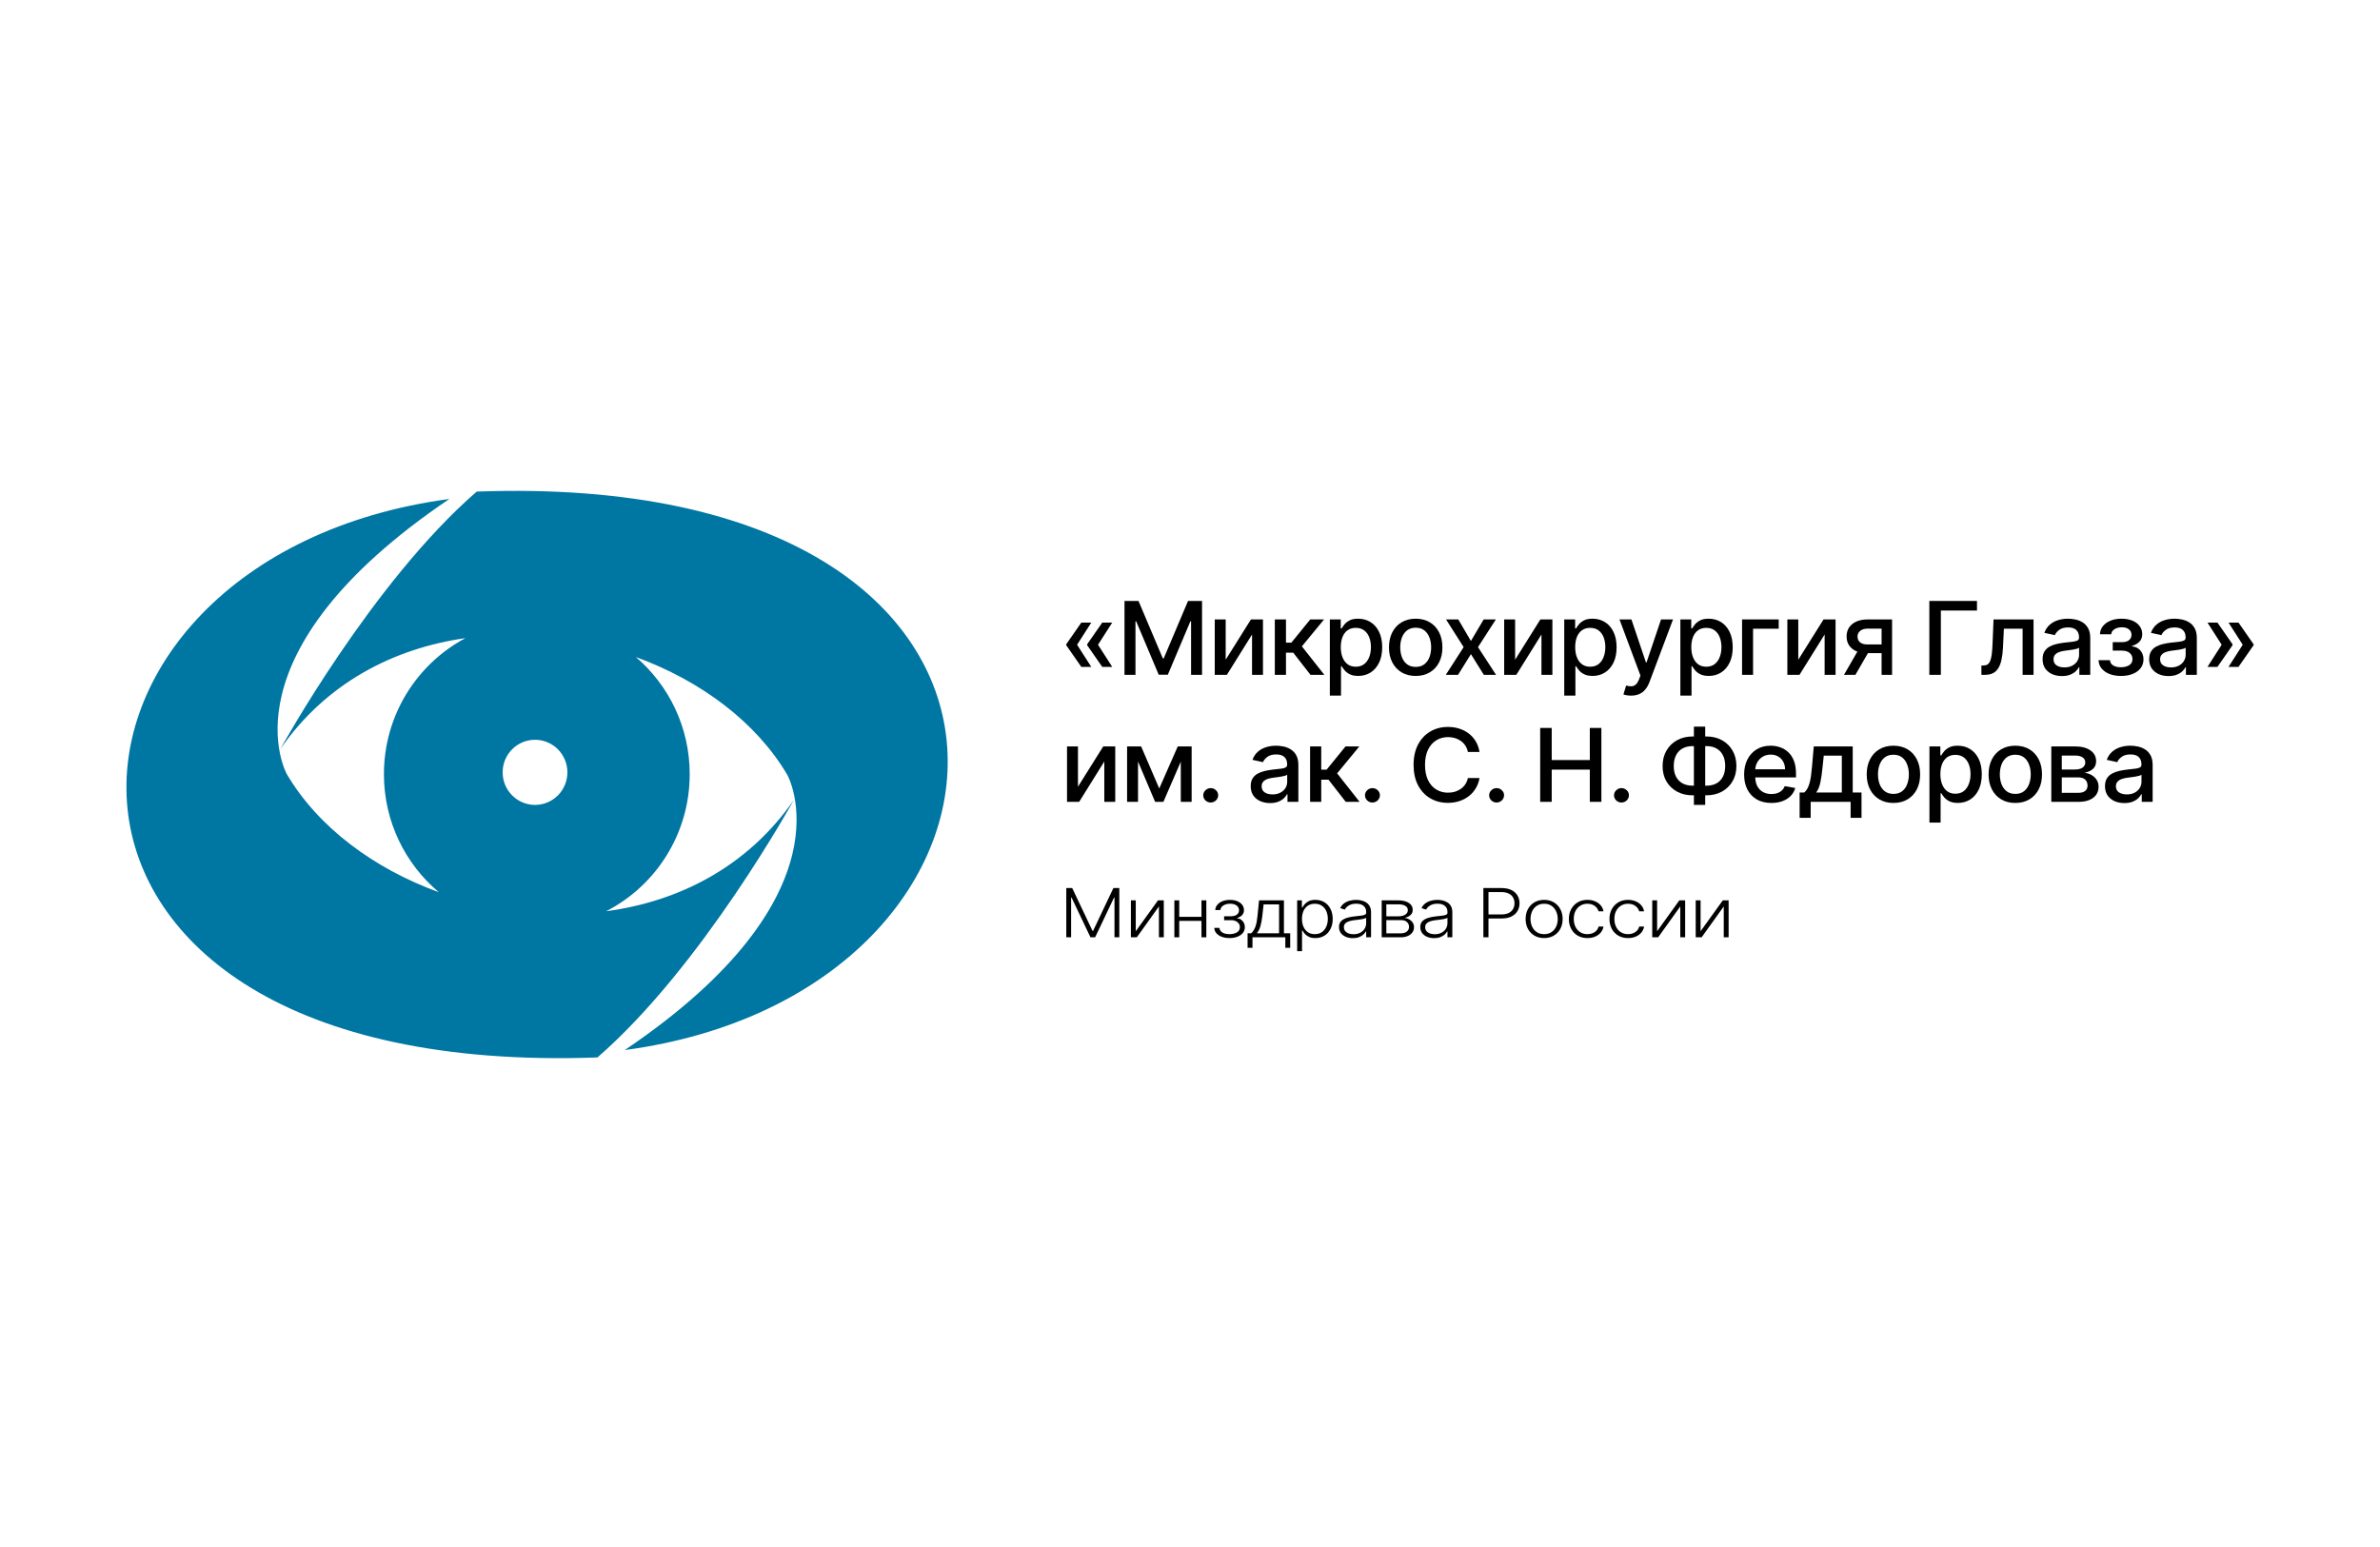 <?xml version="1.0" encoding="UTF-8"?> <svg xmlns="http://www.w3.org/2000/svg" width="320" height="208" viewBox="0 0 320 208" fill="none"><path fill-rule="evenodd" clip-rule="evenodd" d="M64.097 66.096C147.62 63.049 142.426 133.349 84.004 141.184C114.897 120.323 105.887 104.235 105.858 104.184C101.651 97.049 94.172 91.509 85.496 88.34C89.923 92.133 92.733 97.78 92.733 104.088C92.733 112.132 88.165 119.102 81.497 122.52C91.285 121.214 100.514 116.539 106.724 107.57C106.724 107.57 94.39 129.988 80.326 142.176C-3.196 145.223 1.997 74.923 60.419 67.088C29.522 87.951 38.539 104.041 38.565 104.088C42.785 111.243 50.295 116.794 59.002 119.959C54.491 116.166 51.621 110.464 51.621 104.088C51.621 96.155 56.063 89.266 62.581 85.799C52.921 87.168 43.836 91.839 37.699 100.702C37.699 100.702 50.033 78.284 64.097 66.096ZM71.935 99.466C69.531 99.466 67.582 101.426 67.582 103.845C67.582 106.263 69.531 108.223 71.935 108.223C74.339 108.223 76.288 106.263 76.288 103.845C76.288 101.426 74.339 99.466 71.935 99.466Z" fill="#0076A3"></path><path d="M296.804 89.667L298.73 86.659H300.17V86.756L298.143 89.667H296.804ZM296.804 83.71H298.143L300.17 86.62V86.717H298.73L296.804 83.71ZM299.633 89.667L301.56 86.659H303V86.756L300.973 89.667H299.633ZM299.633 83.71H300.973L303 86.62V86.717H301.56L299.633 83.71Z" fill="black"></path><path d="M291.567 90.899C291.079 90.899 290.637 90.812 290.243 90.637C289.848 90.459 289.535 90.202 289.304 89.866C289.077 89.529 288.963 89.117 288.963 88.629C288.963 88.208 289.047 87.862 289.214 87.591C289.381 87.319 289.607 87.104 289.891 86.945C290.176 86.787 290.493 86.667 290.845 86.586C291.196 86.505 291.554 86.444 291.918 86.402C292.38 86.35 292.755 86.308 293.042 86.276C293.33 86.24 293.539 86.184 293.669 86.106C293.8 86.028 293.865 85.902 293.865 85.728V85.694C293.865 85.27 293.741 84.942 293.494 84.709C293.25 84.476 292.885 84.36 292.4 84.36C291.895 84.36 291.497 84.468 291.206 84.685C290.918 84.898 290.719 85.136 290.609 85.398L289.199 85.087C289.366 84.635 289.61 84.269 289.931 83.991C290.256 83.71 290.629 83.506 291.05 83.38C291.472 83.25 291.915 83.186 292.38 83.186C292.688 83.186 293.014 83.221 293.358 83.293C293.706 83.36 294.031 83.487 294.332 83.671C294.636 83.855 294.885 84.119 295.079 84.462C295.273 84.801 295.37 85.243 295.37 85.786V90.734H293.905V89.715H293.845C293.748 89.903 293.602 90.087 293.408 90.268C293.214 90.449 292.965 90.6 292.661 90.719C292.356 90.839 291.992 90.899 291.567 90.899ZM291.893 89.735C292.308 89.735 292.663 89.656 292.957 89.497C293.255 89.338 293.48 89.132 293.634 88.876C293.791 88.617 293.87 88.341 293.87 88.046V87.086C293.817 87.138 293.713 87.186 293.559 87.232C293.408 87.274 293.236 87.311 293.042 87.343C292.848 87.372 292.659 87.4 292.475 87.426C292.291 87.448 292.137 87.468 292.014 87.484C291.723 87.519 291.457 87.579 291.216 87.663C290.978 87.747 290.788 87.869 290.644 88.027C290.503 88.182 290.433 88.389 290.433 88.648C290.433 89.007 290.57 89.279 290.845 89.463C291.119 89.644 291.468 89.735 291.893 89.735Z" fill="black"></path><path d="M282.158 88.764H283.693C283.713 89.069 283.855 89.303 284.12 89.468C284.387 89.633 284.733 89.715 285.158 89.715C285.59 89.715 285.958 89.626 286.262 89.448C286.566 89.267 286.719 88.988 286.719 88.609C286.719 88.383 286.66 88.186 286.543 88.017C286.429 87.846 286.267 87.713 286.056 87.62C285.849 87.526 285.603 87.479 285.319 87.479H284.065V86.339H285.319C285.744 86.339 286.061 86.245 286.272 86.058C286.483 85.87 286.588 85.636 286.588 85.354C286.588 85.05 286.474 84.806 286.247 84.622C286.023 84.434 285.71 84.34 285.309 84.34C284.901 84.34 284.561 84.429 284.29 84.607C284.019 84.782 283.877 85.008 283.864 85.286H282.349C282.359 84.869 282.489 84.504 282.74 84.19C282.994 83.873 283.335 83.627 283.763 83.453C284.195 83.275 284.685 83.186 285.234 83.186C285.806 83.186 286.301 83.275 286.719 83.453C287.137 83.63 287.46 83.876 287.687 84.19C287.918 84.504 288.033 84.864 288.033 85.272C288.033 85.682 287.906 86.019 287.652 86.281C287.401 86.54 287.073 86.725 286.668 86.839V86.916C286.966 86.936 287.23 87.023 287.461 87.178C287.692 87.333 287.873 87.539 288.003 87.794C288.134 88.05 288.199 88.339 288.199 88.663C288.199 89.119 288.068 89.513 287.807 89.846C287.55 90.179 287.192 90.436 286.734 90.618C286.279 90.796 285.759 90.884 285.173 90.884C284.605 90.884 284.095 90.799 283.643 90.627C283.195 90.453 282.839 90.207 282.574 89.89C282.313 89.573 282.175 89.198 282.158 88.764Z" fill="black"></path><path d="M277.238 90.899C276.749 90.899 276.308 90.812 275.913 90.637C275.518 90.459 275.206 90.202 274.975 89.866C274.747 89.529 274.634 89.117 274.634 88.629C274.634 88.208 274.717 87.862 274.884 87.591C275.052 87.319 275.277 87.104 275.562 86.945C275.846 86.787 276.164 86.667 276.515 86.586C276.866 86.505 277.224 86.444 277.589 86.402C278.05 86.35 278.425 86.308 278.713 86.276C279 86.24 279.209 86.184 279.34 86.106C279.47 86.028 279.535 85.902 279.535 85.728V85.694C279.535 85.27 279.412 84.942 279.164 84.709C278.92 84.476 278.555 84.36 278.07 84.36C277.565 84.36 277.167 84.468 276.876 84.685C276.589 84.898 276.39 85.136 276.279 85.398L274.869 85.087C275.037 84.635 275.281 84.269 275.602 83.991C275.926 83.71 276.299 83.506 276.721 83.38C277.142 83.25 277.585 83.186 278.05 83.186C278.358 83.186 278.684 83.221 279.029 83.293C279.377 83.36 279.701 83.487 280.002 83.671C280.306 83.855 280.556 84.119 280.75 84.462C280.944 84.801 281.041 85.243 281.041 85.786V90.734H279.576V89.715H279.515C279.418 89.903 279.273 90.087 279.079 90.268C278.885 90.449 278.636 90.6 278.331 90.719C278.027 90.839 277.662 90.899 277.238 90.899ZM277.564 89.735C277.978 89.735 278.333 89.656 278.627 89.497C278.925 89.338 279.151 89.132 279.305 88.876C279.462 88.617 279.54 88.341 279.54 88.046V87.086C279.487 87.138 279.383 87.186 279.229 87.232C279.079 87.274 278.907 87.311 278.713 87.343C278.519 87.372 278.33 87.4 278.146 87.426C277.962 87.448 277.808 87.468 277.684 87.484C277.393 87.519 277.127 87.579 276.886 87.663C276.649 87.747 276.458 87.869 276.314 88.027C276.174 88.182 276.104 88.389 276.104 88.648C276.104 89.007 276.241 89.279 276.515 89.463C276.789 89.644 277.139 89.735 277.564 89.735Z" fill="black"></path><path d="M266.409 90.734L266.404 89.478H266.68C266.894 89.478 267.073 89.434 267.217 89.347C267.364 89.256 267.484 89.104 267.578 88.891C267.672 88.677 267.743 88.383 267.794 88.008C267.844 87.629 267.881 87.154 267.904 86.582L268.039 83.283H273.418V90.734H271.948V84.534H269.429L269.309 87.067C269.279 87.681 269.213 88.218 269.113 88.677C269.016 89.136 268.874 89.52 268.687 89.827C268.499 90.131 268.259 90.359 267.964 90.511C267.67 90.66 267.312 90.734 266.89 90.734H266.409Z" fill="black"></path><path d="M265.813 80.799V82.089H260.956V90.734H259.406V80.799H265.813Z" fill="black"></path><path d="M252.987 90.734V84.52H251.141C250.703 84.52 250.361 84.618 250.117 84.816C249.873 85.013 249.751 85.272 249.751 85.592C249.751 85.909 249.863 86.164 250.087 86.358C250.315 86.549 250.632 86.645 251.04 86.645H253.424V87.819H251.04C250.472 87.819 249.98 87.728 249.565 87.547C249.154 87.362 248.836 87.102 248.612 86.766C248.391 86.43 248.281 86.032 248.281 85.573C248.281 85.103 248.395 84.699 248.622 84.36C248.853 84.017 249.182 83.752 249.61 83.564C250.042 83.377 250.552 83.283 251.141 83.283H254.397V90.734H252.987ZM247.93 90.734L250.102 86.97H251.637L249.465 90.734H247.93Z" fill="black"></path><path d="M241.786 88.701L245.183 83.283H246.798V90.734H245.328V85.311L241.947 90.734H240.316V83.283H241.786V88.701Z" fill="black"></path><path d="M239.154 83.283V84.534H235.707V90.734H234.227V83.283H239.154Z" fill="black"></path><path d="M225.931 93.528V83.283H227.396V84.491H227.522C227.609 84.335 227.734 84.156 227.898 83.952C228.062 83.749 228.29 83.571 228.581 83.419C228.872 83.263 229.256 83.186 229.734 83.186C230.357 83.186 230.912 83.338 231.4 83.642C231.889 83.946 232.272 84.384 232.549 84.956C232.83 85.529 232.971 86.218 232.971 87.023C232.971 87.828 232.832 88.519 232.554 89.094C232.277 89.667 231.895 90.108 231.41 90.419C230.925 90.726 230.372 90.88 229.75 90.88C229.281 90.88 228.898 90.804 228.601 90.652C228.306 90.5 228.075 90.322 227.908 90.118C227.741 89.914 227.612 89.733 227.522 89.575H227.432V93.528H225.931ZM227.401 87.008C227.401 87.532 227.48 87.992 227.637 88.386C227.794 88.781 228.022 89.09 228.32 89.313C228.617 89.533 228.982 89.642 229.413 89.642C229.862 89.642 230.236 89.528 230.537 89.298C230.838 89.065 231.066 88.75 231.22 88.352C231.377 87.954 231.455 87.507 231.455 87.008C231.455 86.517 231.378 86.075 231.225 85.684C231.074 85.293 230.847 84.984 230.542 84.757C230.241 84.531 229.865 84.418 229.413 84.418C228.979 84.418 228.611 84.526 228.31 84.743C228.012 84.96 227.786 85.262 227.632 85.65C227.478 86.038 227.401 86.491 227.401 87.008Z" fill="black"></path><path d="M219.301 93.528C219.077 93.528 218.873 93.51 218.689 93.475C218.505 93.442 218.368 93.407 218.277 93.368L218.638 92.18C218.913 92.251 219.157 92.281 219.371 92.272C219.585 92.262 219.774 92.184 219.938 92.039C220.105 91.893 220.252 91.656 220.379 91.326L220.565 90.831L217.745 83.283H219.351L221.303 89.065H221.383L223.335 83.283H224.945L221.769 91.728C221.622 92.117 221.435 92.445 221.207 92.713C220.98 92.985 220.709 93.189 220.394 93.325C220.08 93.46 219.715 93.528 219.301 93.528Z" fill="black"></path><path d="M210.319 93.528V83.283H211.784V84.491H211.909C211.996 84.335 212.121 84.156 212.285 83.952C212.449 83.749 212.677 83.571 212.968 83.419C213.259 83.263 213.643 83.186 214.122 83.186C214.744 83.186 215.299 83.338 215.787 83.642C216.276 83.946 216.659 84.384 216.936 84.956C217.217 85.529 217.358 86.218 217.358 87.023C217.358 87.828 217.219 88.519 216.941 89.094C216.664 89.667 216.282 90.108 215.797 90.419C215.312 90.726 214.759 90.88 214.137 90.88C213.668 90.88 213.285 90.804 212.988 90.652C212.693 90.5 212.463 90.322 212.295 90.118C212.128 89.914 211.999 89.733 211.909 89.575H211.819V93.528H210.319ZM211.789 87.008C211.789 87.532 211.867 87.992 212.024 88.386C212.182 88.781 212.409 89.09 212.707 89.313C213.005 89.533 213.369 89.642 213.801 89.642C214.249 89.642 214.623 89.528 214.924 89.298C215.226 89.065 215.453 88.75 215.607 88.352C215.764 87.954 215.843 87.507 215.843 87.008C215.843 86.517 215.766 86.075 215.612 85.684C215.461 85.293 215.234 84.984 214.929 84.757C214.628 84.531 214.252 84.418 213.801 84.418C213.366 84.418 212.998 84.526 212.697 84.743C212.399 84.96 212.173 85.262 212.019 85.65C211.866 86.038 211.789 86.491 211.789 87.008Z" fill="black"></path><path d="M203.713 88.701L207.11 83.283H208.725V90.734H207.255V85.311L203.874 90.734H202.243V83.283H203.713V88.701Z" fill="black"></path><path d="M196.069 83.283L197.77 86.184L199.486 83.283H201.127L198.723 87.008L201.147 90.734H199.506L197.77 87.95L196.039 90.734H194.393L196.792 87.008L194.423 83.283H196.069Z" fill="black"></path><path d="M190.346 90.884C189.623 90.884 188.993 90.724 188.454 90.404C187.916 90.084 187.497 89.636 187.2 89.06C186.902 88.485 186.753 87.812 186.753 87.042C186.753 86.269 186.902 85.594 187.2 85.015C187.497 84.436 187.916 83.986 188.454 83.666C188.993 83.346 189.623 83.186 190.346 83.186C191.068 83.186 191.699 83.346 192.237 83.666C192.776 83.986 193.194 84.436 193.491 85.015C193.789 85.594 193.938 86.269 193.938 87.042C193.938 87.812 193.789 88.485 193.491 89.06C193.194 89.636 192.776 90.084 192.237 90.404C191.699 90.724 191.068 90.884 190.346 90.884ZM190.351 89.667C190.819 89.667 191.207 89.547 191.515 89.308C191.822 89.069 192.05 88.75 192.197 88.352C192.347 87.954 192.423 87.516 192.423 87.037C192.423 86.562 192.347 86.126 192.197 85.728C192.05 85.327 191.822 85.005 191.515 84.762C191.207 84.52 190.819 84.398 190.351 84.398C189.879 84.398 189.488 84.52 189.177 84.762C188.869 85.005 188.64 85.327 188.489 85.728C188.342 86.126 188.268 86.562 188.268 87.037C188.268 87.516 188.342 87.954 188.489 88.352C188.64 88.75 188.869 89.069 189.177 89.308C189.488 89.547 189.879 89.667 190.351 89.667Z" fill="black"></path><path d="M178.803 93.528V83.283H180.268V84.491H180.394C180.481 84.335 180.606 84.156 180.77 83.952C180.934 83.749 181.161 83.571 181.452 83.419C181.743 83.263 182.128 83.186 182.606 83.186C183.228 83.186 183.784 83.338 184.272 83.642C184.76 83.946 185.143 84.384 185.421 84.956C185.702 85.529 185.842 86.218 185.842 87.023C185.842 87.828 185.704 88.519 185.426 89.094C185.148 89.667 184.767 90.108 184.282 90.419C183.797 90.726 183.244 90.88 182.621 90.88C182.153 90.88 181.77 90.804 181.472 90.652C181.178 90.5 180.947 90.322 180.78 90.118C180.613 89.914 180.484 89.733 180.394 89.575H180.303V93.528H178.803ZM180.273 87.008C180.273 87.532 180.352 87.992 180.509 88.386C180.666 88.781 180.894 89.09 181.191 89.313C181.489 89.533 181.854 89.642 182.285 89.642C182.733 89.642 183.108 89.528 183.409 89.298C183.71 89.065 183.938 88.75 184.091 88.352C184.249 87.954 184.327 87.507 184.327 87.008C184.327 86.517 184.25 86.075 184.096 85.684C183.946 85.293 183.718 84.984 183.414 84.757C183.113 84.531 182.737 84.418 182.285 84.418C181.85 84.418 181.482 84.526 181.181 84.743C180.884 84.96 180.658 85.262 180.504 85.65C180.35 86.038 180.273 86.491 180.273 87.008Z" fill="black"></path><path d="M171.404 90.734V83.283H172.904V86.407H173.627L176.17 83.283H178.027L175.042 86.906L178.062 90.734H176.201L173.878 87.755H172.904V90.734H171.404Z" fill="black"></path><path d="M164.798 88.701L168.195 83.283H169.811V90.734H168.341V85.311L164.959 90.734H163.328V83.283H164.798V88.701Z" fill="black"></path><path d="M151.193 80.799H153.075L156.346 88.522H156.466L159.738 80.799H161.619V90.734H160.144V83.545H160.049L157.018 90.719H155.794L152.764 83.54H152.668V90.734H151.193V80.799Z" fill="black"></path><path d="M146.727 89.667H145.388L143.361 86.756V86.659H144.801L146.727 89.667ZM146.727 83.71L144.801 86.717H143.361V86.62L145.388 83.71H146.727ZM149.542 89.667H148.203L146.176 86.756V86.659H147.615L149.542 89.667ZM149.542 83.71L147.615 86.717H146.176V86.62L148.203 83.71H149.542Z" fill="black"></path><path d="M285.628 107.975C285.14 107.975 284.698 107.887 284.304 107.713C283.909 107.535 283.596 107.278 283.365 106.941C283.138 106.605 283.024 106.193 283.024 105.704C283.024 105.284 283.108 104.938 283.275 104.666C283.442 104.395 283.668 104.18 283.952 104.021C284.237 103.863 284.554 103.743 284.906 103.662C285.257 103.581 285.615 103.52 285.979 103.478C286.441 103.426 286.816 103.384 287.103 103.352C287.391 103.316 287.6 103.26 287.73 103.182C287.861 103.104 287.926 102.978 287.926 102.804V102.77C287.926 102.346 287.802 102.018 287.555 101.785C287.311 101.552 286.946 101.436 286.461 101.436C285.956 101.436 285.558 101.544 285.267 101.761C284.979 101.974 284.78 102.212 284.67 102.474L283.26 102.163C283.427 101.71 283.671 101.345 283.993 101.067C284.317 100.785 284.69 100.582 285.111 100.456C285.533 100.326 285.976 100.262 286.441 100.262C286.749 100.262 287.075 100.297 287.419 100.368C287.767 100.436 288.092 100.562 288.393 100.747C288.697 100.931 288.946 101.195 289.14 101.537C289.334 101.877 289.431 102.318 289.431 102.862V107.81H287.966V106.791H287.906C287.809 106.979 287.663 107.163 287.469 107.344C287.275 107.525 287.026 107.676 286.722 107.795C286.418 107.915 286.053 107.975 285.628 107.975ZM285.954 106.811C286.369 106.811 286.724 106.731 287.018 106.573C287.316 106.414 287.541 106.207 287.695 105.952C287.852 105.693 287.931 105.417 287.931 105.122V104.162C287.878 104.214 287.774 104.262 287.62 104.307C287.469 104.349 287.297 104.387 287.103 104.419C286.909 104.448 286.72 104.476 286.536 104.501C286.352 104.524 286.198 104.543 286.075 104.56C285.784 104.595 285.518 104.655 285.277 104.739C285.039 104.823 284.849 104.944 284.705 105.103C284.564 105.258 284.494 105.465 284.494 105.724C284.494 106.083 284.631 106.355 284.906 106.539C285.18 106.72 285.529 106.811 285.954 106.811Z" fill="black"></path><path d="M275.806 107.81V100.359H279.002C279.872 100.359 280.561 100.538 281.07 100.897C281.578 101.253 281.832 101.736 281.832 102.348C281.832 102.784 281.688 103.13 281.401 103.386C281.113 103.641 280.732 103.813 280.257 103.9C280.601 103.939 280.917 104.039 281.205 104.201C281.493 104.359 281.723 104.573 281.897 104.841C282.075 105.109 282.163 105.43 282.163 105.801C282.163 106.196 282.058 106.545 281.847 106.849C281.636 107.15 281.33 107.386 280.929 107.558C280.531 107.726 280.051 107.81 279.489 107.81H275.806ZM277.216 106.597H279.489C279.86 106.597 280.151 106.511 280.362 106.34C280.573 106.169 280.678 105.936 280.678 105.641C280.678 105.295 280.573 105.024 280.362 104.826C280.151 104.626 279.86 104.526 279.489 104.526H277.216V106.597ZM277.216 103.463H279.017C279.298 103.463 279.539 103.424 279.74 103.347C279.944 103.269 280.1 103.159 280.207 103.017C280.317 102.871 280.372 102.7 280.372 102.503C280.372 102.215 280.25 101.99 280.006 101.828C279.762 101.667 279.427 101.586 279.002 101.586H277.216V103.463Z" fill="black"></path><path d="M270.963 107.96C270.241 107.96 269.61 107.8 269.072 107.48C268.533 107.16 268.115 106.712 267.818 106.136C267.52 105.561 267.371 104.888 267.371 104.118C267.371 103.345 267.52 102.669 267.818 102.09C268.115 101.512 268.533 101.062 269.072 100.742C269.61 100.422 270.241 100.262 270.963 100.262C271.686 100.262 272.316 100.422 272.855 100.742C273.394 101.062 273.812 101.512 274.109 102.09C274.407 102.669 274.556 103.345 274.556 104.118C274.556 104.888 274.407 105.561 274.109 106.136C273.812 106.712 273.394 107.16 272.855 107.48C272.316 107.8 271.686 107.96 270.963 107.96ZM270.968 106.743C271.437 106.743 271.825 106.623 272.132 106.384C272.44 106.144 272.668 105.826 272.815 105.428C272.965 105.03 273.041 104.592 273.041 104.113C273.041 103.638 272.965 103.201 272.815 102.804C272.668 102.402 272.44 102.081 272.132 101.838C271.825 101.596 271.437 101.474 270.968 101.474C270.497 101.474 270.106 101.596 269.794 101.838C269.487 102.081 269.258 102.402 269.107 102.804C268.96 103.201 268.886 103.638 268.886 104.113C268.886 104.592 268.96 105.03 269.107 105.428C269.258 105.826 269.487 106.144 269.794 106.384C270.106 106.623 270.497 106.743 270.968 106.743Z" fill="black"></path><path d="M259.421 110.604V100.359H260.886V101.566H261.011C261.098 101.411 261.224 101.232 261.388 101.028C261.552 100.824 261.779 100.646 262.07 100.494C262.361 100.339 262.746 100.262 263.224 100.262C263.846 100.262 264.401 100.414 264.89 100.718C265.378 101.022 265.761 101.46 266.039 102.032C266.32 102.605 266.46 103.293 266.46 104.099C266.46 104.904 266.321 105.595 266.044 106.17C265.766 106.743 265.385 107.184 264.9 107.495C264.415 107.802 263.861 107.955 263.239 107.955C262.771 107.955 262.388 107.879 262.09 107.727C261.796 107.575 261.565 107.397 261.398 107.194C261.23 106.99 261.102 106.809 261.011 106.65H260.921V110.604H259.421ZM260.891 104.084C260.891 104.608 260.97 105.067 261.127 105.462C261.284 105.856 261.511 106.165 261.809 106.388C262.107 106.608 262.471 106.718 262.903 106.718C263.351 106.718 263.726 106.604 264.027 106.374C264.328 106.141 264.555 105.826 264.709 105.428C264.866 105.03 264.945 104.582 264.945 104.084C264.945 103.593 264.868 103.151 264.714 102.76C264.564 102.369 264.336 102.06 264.032 101.833C263.731 101.607 263.354 101.494 262.903 101.494C262.468 101.494 262.1 101.602 261.799 101.819C261.501 102.035 261.276 102.338 261.122 102.726C260.968 103.114 260.891 103.567 260.891 104.084Z" fill="black"></path><path d="M254.578 107.96C253.855 107.96 253.225 107.8 252.686 107.48C252.148 107.16 251.73 106.712 251.432 106.136C251.134 105.561 250.986 104.888 250.986 104.118C250.986 103.345 251.134 102.669 251.432 102.09C251.73 101.512 252.148 101.062 252.686 100.742C253.225 100.422 253.855 100.262 254.578 100.262C255.3 100.262 255.931 100.422 256.469 100.742C257.008 101.062 257.426 101.512 257.724 102.09C258.022 102.669 258.17 103.345 258.17 104.118C258.17 104.888 258.022 105.561 257.724 106.136C257.426 106.712 257.008 107.16 256.469 107.48C255.931 107.8 255.3 107.96 254.578 107.96ZM254.583 106.743C255.051 106.743 255.439 106.623 255.747 106.384C256.055 106.144 256.282 105.826 256.429 105.428C256.58 105.03 256.655 104.592 256.655 104.113C256.655 103.638 256.58 103.201 256.429 102.804C256.282 102.402 256.055 102.081 255.747 101.838C255.439 101.596 255.051 101.474 254.583 101.474C254.111 101.474 253.72 101.596 253.409 101.838C253.101 102.081 252.872 102.402 252.722 102.804C252.574 103.201 252.501 103.638 252.501 104.113C252.501 104.592 252.574 105.03 252.722 105.428C252.872 105.826 253.101 106.144 253.409 106.384C253.72 106.623 254.111 106.743 254.583 106.743Z" fill="black"></path><path d="M241.966 109.959V106.553H242.593C242.754 106.411 242.889 106.241 242.999 106.044C243.113 105.847 243.208 105.612 243.285 105.341C243.366 105.069 243.433 104.752 243.486 104.39C243.54 104.024 243.586 103.607 243.627 103.138L243.867 100.359H249.105V106.553H250.289V109.959H248.824V107.81H243.451V109.959H241.966ZM244.199 106.553H247.64V101.6H245.212L245.051 103.138C244.975 103.921 244.878 104.6 244.76 105.176C244.643 105.748 244.456 106.207 244.199 106.553Z" fill="black"></path><path d="M238.171 107.96C237.412 107.96 236.758 107.803 236.21 107.49C235.664 107.173 235.243 106.728 234.945 106.156C234.651 105.58 234.504 104.906 234.504 104.133C234.504 103.369 234.651 102.697 234.945 102.115C235.243 101.533 235.658 101.078 236.189 100.752C236.725 100.425 237.35 100.262 238.066 100.262C238.501 100.262 238.922 100.331 239.33 100.47C239.738 100.609 240.105 100.828 240.429 101.125C240.754 101.423 241.009 101.809 241.197 102.284C241.384 102.757 241.478 103.331 241.478 104.007V104.521H235.352V103.434H240.008C240.008 103.053 239.927 102.715 239.767 102.42C239.606 102.123 239.38 101.888 239.089 101.717C238.802 101.545 238.464 101.46 238.076 101.46C237.655 101.46 237.287 101.56 236.972 101.761C236.661 101.958 236.42 102.217 236.25 102.537C236.082 102.854 235.999 103.198 235.999 103.57V104.419C235.999 104.917 236.089 105.341 236.27 105.69C236.454 106.039 236.71 106.306 237.037 106.49C237.365 106.671 237.748 106.762 238.186 106.762C238.471 106.762 238.73 106.723 238.964 106.646C239.198 106.565 239.401 106.445 239.571 106.287C239.742 106.128 239.872 105.932 239.962 105.7L241.382 105.947C241.269 106.351 241.065 106.705 240.77 107.009C240.479 107.31 240.113 107.545 239.671 107.713C239.233 107.878 238.733 107.96 238.171 107.96Z" fill="black"></path><path d="M227.581 99.02H229.432C230.215 99.02 230.909 99.186 231.514 99.519C232.123 99.849 232.6 100.313 232.944 100.912C233.292 101.507 233.466 102.199 233.466 102.988C233.466 103.77 233.292 104.458 232.944 105.05C232.6 105.641 232.123 106.104 231.514 106.437C230.909 106.767 230.215 106.932 229.432 106.932H227.581C226.798 106.932 226.102 106.768 225.494 106.442C224.885 106.112 224.407 105.653 224.059 105.064C223.714 104.476 223.542 103.788 223.542 103.002C223.542 102.21 223.716 101.515 224.064 100.916C224.412 100.318 224.888 99.852 225.494 99.519C226.102 99.186 226.798 99.02 227.581 99.02ZM227.581 100.315C227.046 100.315 226.589 100.423 226.211 100.64C225.833 100.853 225.544 101.161 225.343 101.562C225.143 101.963 225.042 102.443 225.042 103.002C225.042 103.549 225.143 104.02 225.343 104.414C225.547 104.805 225.838 105.108 226.216 105.321C226.594 105.531 227.049 105.637 227.581 105.637H229.437C229.969 105.637 230.422 105.531 230.797 105.321C231.175 105.108 231.463 104.804 231.66 104.409C231.861 104.011 231.961 103.538 231.961 102.988C231.961 102.435 231.861 101.959 231.66 101.562C231.463 101.161 231.175 100.853 230.797 100.64C230.422 100.423 229.969 100.315 229.437 100.315H227.581ZM229.272 97.7V108.217H227.751V97.7H229.272Z" fill="black"></path><path d="M218.014 107.902C217.74 107.902 217.504 107.808 217.307 107.621C217.109 107.43 217.01 107.2 217.01 106.932C217.01 106.667 217.109 106.44 217.307 106.253C217.504 106.062 217.74 105.966 218.014 105.966C218.288 105.966 218.524 106.062 218.721 106.253C218.919 106.44 219.017 106.667 219.017 106.932C219.017 107.11 218.971 107.273 218.877 107.422C218.787 107.567 218.666 107.684 218.516 107.771C218.365 107.858 218.198 107.902 218.014 107.902Z" fill="black"></path><path d="M207.084 107.81V97.875H208.634V102.192H213.757V97.875H215.312V107.81H213.757V103.478H208.634V107.81H207.084Z" fill="black"></path><path d="M201.225 107.902C200.95 107.902 200.715 107.808 200.517 107.621C200.32 107.43 200.221 107.2 200.221 106.932C200.221 106.667 200.32 106.44 200.517 106.253C200.715 106.062 200.95 105.966 201.225 105.966C201.499 105.966 201.735 106.062 201.932 106.253C202.129 106.44 202.228 106.667 202.228 106.932C202.228 107.11 202.181 107.273 202.088 107.422C201.997 107.567 201.877 107.684 201.726 107.771C201.576 107.858 201.409 107.902 201.225 107.902Z" fill="black"></path><path d="M198.926 101.106H197.36C197.3 100.782 197.188 100.498 197.024 100.252C196.86 100.006 196.659 99.797 196.422 99.626C196.184 99.455 195.919 99.325 195.624 99.238C195.333 99.151 195.024 99.107 194.696 99.107C194.104 99.107 193.574 99.251 193.106 99.539C192.641 99.827 192.273 100.249 192.002 100.805C191.734 101.361 191.6 102.04 191.6 102.842C191.6 103.651 191.734 104.333 192.002 104.889C192.273 105.446 192.642 105.866 193.111 106.151C193.579 106.435 194.106 106.578 194.691 106.578C195.015 106.578 195.323 106.536 195.614 106.452C195.909 106.364 196.174 106.236 196.412 106.068C196.649 105.9 196.85 105.695 197.014 105.452C197.181 105.206 197.297 104.925 197.36 104.608L198.926 104.613C198.842 105.101 198.68 105.551 198.439 105.962C198.201 106.369 197.895 106.722 197.521 107.019C197.149 107.313 196.725 107.541 196.246 107.703C195.768 107.865 195.246 107.946 194.681 107.946C193.791 107.946 192.999 107.742 192.303 107.334C191.607 106.924 191.058 106.337 190.657 105.573C190.259 104.81 190.06 103.9 190.06 102.842C190.06 101.782 190.261 100.871 190.662 100.111C191.064 99.348 191.612 98.763 192.308 98.355C193.004 97.944 193.795 97.739 194.681 97.739C195.226 97.739 195.735 97.815 196.206 97.967C196.681 98.116 197.108 98.336 197.486 98.627C197.864 98.915 198.176 99.267 198.424 99.684C198.671 100.098 198.839 100.572 198.926 101.106Z" fill="black"></path><path d="M184.532 107.902C184.258 107.902 184.022 107.808 183.825 107.621C183.627 107.43 183.529 107.2 183.529 106.932C183.529 106.667 183.627 106.44 183.825 106.253C184.022 106.062 184.258 105.966 184.532 105.966C184.807 105.966 185.042 106.062 185.24 106.253C185.437 106.44 185.536 106.667 185.536 106.932C185.536 107.11 185.489 107.273 185.395 107.422C185.305 107.567 185.185 107.684 185.034 107.771C184.883 107.858 184.716 107.902 184.532 107.902Z" fill="black"></path><path d="M176.145 107.81V100.359H177.645V103.483H178.367L180.911 100.359H182.767L179.782 103.982L182.802 107.81H180.941L178.618 104.831H177.645V107.81H176.145Z" fill="black"></path><path d="M170.767 107.975C170.278 107.975 169.837 107.887 169.442 107.713C169.047 107.535 168.735 107.278 168.504 106.941C168.276 106.605 168.163 106.193 168.163 105.704C168.163 105.284 168.246 104.938 168.413 104.666C168.581 104.395 168.806 104.18 169.091 104.021C169.375 103.863 169.693 103.743 170.044 103.662C170.395 103.581 170.753 103.52 171.118 103.478C171.579 103.426 171.954 103.384 172.242 103.352C172.529 103.316 172.738 103.26 172.869 103.182C172.999 103.104 173.064 102.978 173.064 102.804V102.77C173.064 102.346 172.941 102.018 172.693 101.785C172.449 101.552 172.084 101.436 171.599 101.436C171.094 101.436 170.696 101.544 170.405 101.761C170.118 101.974 169.919 102.212 169.808 102.474L168.398 102.163C168.566 101.71 168.81 101.345 169.131 101.067C169.455 100.785 169.828 100.582 170.25 100.456C170.671 100.326 171.114 100.262 171.579 100.262C171.887 100.262 172.213 100.297 172.558 100.368C172.906 100.436 173.23 100.562 173.531 100.747C173.835 100.931 174.085 101.195 174.279 101.537C174.473 101.877 174.57 102.318 174.57 102.862V107.81H173.105V106.791H173.044C172.947 106.979 172.802 107.163 172.608 107.344C172.414 107.525 172.165 107.676 171.86 107.795C171.556 107.915 171.191 107.975 170.767 107.975ZM171.093 106.811C171.507 106.811 171.862 106.731 172.156 106.573C172.454 106.414 172.68 106.207 172.834 105.952C172.991 105.693 173.069 105.417 173.069 105.122V104.162C173.016 104.214 172.912 104.262 172.758 104.307C172.608 104.349 172.436 104.387 172.242 104.419C172.048 104.448 171.859 104.476 171.675 104.501C171.491 104.524 171.337 104.543 171.213 104.56C170.922 104.595 170.656 104.655 170.415 104.739C170.178 104.823 169.987 104.944 169.843 105.103C169.703 105.258 169.633 105.465 169.633 105.724C169.633 106.083 169.77 106.355 170.044 106.539C170.318 106.72 170.668 106.811 171.093 106.811Z" fill="black"></path><path d="M162.785 107.902C162.511 107.902 162.275 107.808 162.078 107.621C161.881 107.43 161.782 107.2 161.782 106.932C161.782 106.667 161.881 106.44 162.078 106.253C162.275 106.062 162.511 105.966 162.785 105.966C163.06 105.966 163.296 106.062 163.493 106.253C163.69 106.44 163.789 106.667 163.789 106.932C163.789 107.11 163.742 107.273 163.648 107.422C163.558 107.567 163.438 107.684 163.287 107.771C163.137 107.858 162.969 107.902 162.785 107.902Z" fill="black"></path><path d="M155.866 106.015L158.355 100.359H159.649L156.423 107.81H155.309L152.149 100.359H153.428L155.866 106.015ZM153.012 100.359V107.81H151.542V100.359H153.012ZM158.761 107.81V100.359H160.221V107.81H158.761Z" fill="black"></path><path d="M144.936 105.777L148.333 100.359H149.948V107.81H148.478V102.386L145.097 107.81H143.466V100.359H144.936V105.777Z" fill="black"></path><path d="M228.65 125.206L231.636 121.056H232.42V126.024H231.765V121.875L228.79 126.024H227.995V121.056H228.65V125.206Z" fill="black"></path><path d="M222.805 125.206L225.791 121.056H226.575V126.024H225.92V121.875L222.945 126.024H222.15V121.056H222.805V125.206Z" fill="black"></path><path d="M218.899 126.127C218.394 126.127 217.953 126.016 217.578 125.794C217.205 125.572 216.915 125.268 216.709 124.882C216.503 124.496 216.4 124.057 216.4 123.563C216.4 123.065 216.504 122.622 216.713 122.234C216.924 121.846 217.216 121.542 217.589 121.322C217.962 121.1 218.395 120.989 218.888 120.989C219.266 120.989 219.609 121.053 219.916 121.183C220.222 121.31 220.475 121.49 220.674 121.723C220.875 121.953 221.002 122.223 221.053 122.531H220.391C220.322 122.251 220.156 122.012 219.894 121.813C219.633 121.613 219.302 121.513 218.899 121.513C218.539 121.513 218.22 121.599 217.942 121.771C217.665 121.942 217.448 122.18 217.291 122.486C217.136 122.79 217.059 123.142 217.059 123.543C217.059 123.947 217.135 124.303 217.287 124.614C217.439 124.922 217.653 125.164 217.928 125.338C218.205 125.513 218.529 125.6 218.899 125.6C219.15 125.6 219.378 125.559 219.584 125.477C219.793 125.393 219.967 125.275 220.107 125.122C220.249 124.969 220.345 124.786 220.394 124.575H221.057C221.008 124.875 220.886 125.142 220.692 125.377C220.501 125.61 220.252 125.793 219.945 125.927C219.641 126.061 219.292 126.127 218.899 126.127Z" fill="black"></path><path d="M213.439 126.127C212.934 126.127 212.493 126.016 212.118 125.794C211.744 125.572 211.455 125.268 211.249 124.882C211.043 124.496 210.939 124.057 210.939 123.563C210.939 123.065 211.044 122.622 211.252 122.234C211.463 121.846 211.756 121.542 212.129 121.322C212.502 121.1 212.935 120.989 213.428 120.989C213.806 120.989 214.149 121.053 214.455 121.183C214.762 121.31 215.015 121.49 215.214 121.723C215.415 121.953 215.541 122.223 215.593 122.531H214.93C214.862 122.251 214.696 122.012 214.433 121.813C214.173 121.613 213.842 121.513 213.439 121.513C213.078 121.513 212.759 121.599 212.482 121.771C212.205 121.942 211.987 122.18 211.83 122.486C211.676 122.79 211.598 123.142 211.598 123.543C211.598 123.947 211.675 124.303 211.827 124.614C211.979 124.922 212.192 125.164 212.467 125.338C212.745 125.513 213.069 125.6 213.439 125.6C213.69 125.6 213.918 125.559 214.124 125.477C214.333 125.393 214.507 125.275 214.647 125.122C214.789 124.969 214.885 124.786 214.934 124.575H215.597C215.548 124.875 215.426 125.142 215.232 125.377C215.041 125.61 214.792 125.793 214.485 125.927C214.181 126.061 213.832 126.127 213.439 126.127Z" fill="black"></path><path d="M207.614 126.127C207.126 126.127 206.694 126.019 206.318 125.801C205.945 125.583 205.653 125.282 205.442 124.899C205.231 124.513 205.125 124.067 205.125 123.563C205.125 123.054 205.231 122.607 205.442 122.221C205.653 121.833 205.945 121.531 206.318 121.315C206.694 121.097 207.126 120.989 207.614 120.989C208.102 120.989 208.533 121.097 208.906 121.315C209.279 121.533 209.571 121.835 209.782 122.221C209.996 122.607 210.103 123.054 210.103 123.563C210.103 124.067 209.997 124.513 209.786 124.899C209.575 125.282 209.282 125.583 208.906 125.801C208.533 126.019 208.102 126.127 207.614 126.127ZM207.614 125.6C208.007 125.6 208.339 125.508 208.612 125.322C208.884 125.137 209.09 124.89 209.23 124.582C209.373 124.273 209.444 123.934 209.444 123.563C209.444 123.192 209.373 122.851 209.23 122.541C209.09 122.23 208.884 121.981 208.612 121.794C208.339 121.606 208.007 121.513 207.614 121.513C207.224 121.513 206.891 121.606 206.616 121.794C206.344 121.981 206.136 122.23 205.994 122.541C205.854 122.851 205.784 123.192 205.784 123.563C205.784 123.934 205.854 124.273 205.994 124.582C206.136 124.89 206.344 125.137 206.616 125.322C206.889 125.508 207.221 125.6 207.614 125.6Z" fill="black"></path><path d="M199.444 126.024V119.401H201.878C202.413 119.401 202.86 119.491 203.218 119.672C203.579 119.851 203.85 120.095 204.032 120.403C204.216 120.712 204.308 121.059 204.308 121.445C204.308 121.831 204.217 122.179 204.035 122.489C203.854 122.797 203.584 123.042 203.225 123.223C202.867 123.402 202.422 123.492 201.889 123.492H199.974V122.948H201.871C202.266 122.948 202.593 122.884 202.854 122.754C203.114 122.623 203.308 122.444 203.435 122.218C203.565 121.991 203.63 121.733 203.63 121.445C203.63 121.156 203.565 120.898 203.435 120.672C203.308 120.445 203.112 120.267 202.85 120.138C202.59 120.009 202.26 119.944 201.859 119.944H200.133V126.024H199.444Z" fill="black"></path><path d="M192.823 126.137C192.482 126.137 192.17 126.079 191.888 125.963C191.606 125.844 191.381 125.674 191.214 125.452C191.047 125.227 190.964 124.956 190.964 124.637C190.964 124.391 191.017 124.184 191.122 124.016C191.228 123.847 191.377 123.71 191.571 123.602C191.765 123.494 191.995 123.409 192.26 123.346C192.525 123.284 192.817 123.235 193.136 123.201C193.453 123.166 193.72 123.136 193.939 123.11C194.16 123.084 194.328 123.043 194.443 122.987C194.558 122.931 194.616 122.841 194.616 122.716V122.599C194.616 122.261 194.501 121.994 194.27 121.8C194.042 121.604 193.713 121.506 193.283 121.506C192.876 121.506 192.543 121.585 192.286 121.742C192.03 121.9 191.851 122.085 191.748 122.298L191.126 122.101C191.253 121.829 191.43 121.613 191.656 121.451C191.882 121.287 192.135 121.17 192.414 121.099C192.694 121.025 192.978 120.989 193.265 120.989C193.481 120.989 193.705 121.013 193.939 121.063C194.174 121.113 194.393 121.199 194.594 121.322C194.795 121.442 194.958 121.612 195.084 121.829C195.209 122.045 195.271 122.319 195.271 122.651V126.024H194.616V125.238H194.576C194.497 125.385 194.38 125.527 194.226 125.665C194.071 125.803 193.877 125.916 193.644 126.005C193.411 126.093 193.137 126.137 192.823 126.137ZM192.911 125.61C193.26 125.61 193.562 125.542 193.817 125.406C194.072 125.27 194.269 125.09 194.406 124.866C194.546 124.64 194.616 124.391 194.616 124.119V123.401C194.567 123.442 194.485 123.479 194.369 123.511C194.256 123.543 194.125 123.573 193.975 123.598C193.828 123.622 193.681 123.643 193.534 123.66C193.386 123.677 193.254 123.692 193.136 123.705C192.817 123.74 192.545 123.794 192.319 123.867C192.093 123.94 191.92 124.042 191.8 124.171C191.679 124.298 191.619 124.462 191.619 124.662C191.619 124.964 191.742 125.198 191.987 125.364C192.233 125.528 192.541 125.61 192.911 125.61Z" fill="black"></path><path d="M185.773 126.024V121.056H188.001C188.602 121.056 189.076 121.171 189.422 121.399C189.77 121.628 189.945 121.936 189.945 122.324C189.945 122.62 189.848 122.856 189.654 123.032C189.46 123.209 189.2 123.334 188.873 123.408C189.092 123.44 189.294 123.51 189.481 123.618C189.67 123.726 189.823 123.868 189.941 124.045C190.059 124.222 190.118 124.433 190.118 124.679C190.118 124.937 190.044 125.168 189.897 125.371C189.75 125.573 189.542 125.733 189.275 125.849C189.007 125.966 188.69 126.024 188.325 126.024H185.773ZM186.399 125.49H188.325C188.671 125.49 188.945 125.413 189.146 125.258C189.347 125.1 189.448 124.891 189.448 124.63C189.448 124.352 189.352 124.13 189.161 123.964C188.972 123.796 188.718 123.712 188.398 123.712H186.399V125.49ZM186.399 123.201H188.041C188.297 123.201 188.517 123.166 188.704 123.097C188.891 123.028 189.034 122.931 189.135 122.806C189.238 122.679 189.288 122.53 189.286 122.36C189.286 122.116 189.173 121.928 188.947 121.794C188.721 121.658 188.406 121.59 188.001 121.59H186.399V123.201Z" fill="black"></path><path d="M181.893 126.137C181.552 126.137 181.24 126.079 180.958 125.963C180.676 125.844 180.451 125.674 180.284 125.452C180.117 125.227 180.034 124.956 180.034 124.637C180.034 124.391 180.086 124.184 180.192 124.016C180.298 123.847 180.447 123.71 180.641 123.602C180.835 123.494 181.065 123.409 181.33 123.346C181.595 123.284 181.887 123.235 182.206 123.201C182.522 123.166 182.79 123.136 183.008 123.11C183.229 123.084 183.397 123.043 183.513 122.987C183.628 122.931 183.686 122.841 183.686 122.716V122.599C183.686 122.261 183.57 121.994 183.34 121.8C183.112 121.604 182.783 121.506 182.353 121.506C181.946 121.506 181.613 121.585 181.355 121.742C181.1 121.9 180.921 122.085 180.818 122.298L180.196 122.101C180.323 121.829 180.5 121.613 180.726 121.451C180.952 121.287 181.204 121.17 181.484 121.099C181.764 121.025 182.048 120.989 182.335 120.989C182.551 120.989 182.775 121.013 183.008 121.063C183.244 121.113 183.462 121.199 183.664 121.322C183.865 121.442 184.028 121.612 184.153 121.829C184.279 122.045 184.341 122.319 184.341 122.651V126.024H183.686V125.238H183.645C183.567 125.385 183.45 125.527 183.296 125.665C183.141 125.803 182.947 125.916 182.714 126.005C182.481 126.093 182.207 126.137 181.893 126.137ZM181.981 125.61C182.33 125.61 182.632 125.542 182.887 125.406C183.142 125.27 183.339 125.09 183.476 124.866C183.616 124.64 183.686 124.391 183.686 124.119V123.401C183.637 123.442 183.555 123.479 183.439 123.511C183.326 123.543 183.195 123.573 183.045 123.598C182.898 123.622 182.751 123.643 182.603 123.66C182.456 123.677 182.324 123.692 182.206 123.705C181.887 123.74 181.614 123.794 181.389 123.867C181.163 123.94 180.99 124.042 180.869 124.171C180.749 124.298 180.689 124.462 180.689 124.662C180.689 124.964 180.812 125.198 181.057 125.364C181.303 125.528 181.611 125.61 181.981 125.61Z" fill="black"></path><path d="M174.408 127.887V121.057H175.045V122.004H175.122C175.201 121.855 175.309 121.703 175.446 121.548C175.584 121.391 175.765 121.258 175.991 121.15C176.219 121.042 176.506 120.989 176.853 120.989C177.319 120.989 177.726 121.096 178.075 121.312C178.426 121.525 178.698 121.825 178.892 122.211C179.089 122.595 179.187 123.042 179.187 123.553C179.187 124.066 179.089 124.516 178.892 124.902C178.698 125.288 178.426 125.588 178.075 125.804C177.726 126.02 177.321 126.127 176.86 126.127C176.519 126.127 176.233 126.074 176.002 125.966C175.774 125.858 175.589 125.725 175.446 125.568C175.306 125.408 175.198 125.253 175.122 125.102H175.063V127.887H174.408ZM175.056 123.543C175.056 123.945 175.123 124.3 175.258 124.611C175.396 124.919 175.592 125.162 175.847 125.338C176.105 125.513 176.417 125.6 176.783 125.6C177.158 125.6 177.475 125.51 177.732 125.329C177.993 125.145 178.19 124.899 178.325 124.588C178.463 124.278 178.531 123.929 178.531 123.543C178.531 123.162 178.464 122.818 178.329 122.512C178.196 122.206 178 121.963 177.74 121.784C177.48 121.603 177.161 121.513 176.783 121.513C176.414 121.513 176.101 121.6 175.844 121.774C175.586 121.947 175.39 122.186 175.255 122.492C175.122 122.796 175.056 123.147 175.056 123.543Z" fill="black"></path><path d="M167.742 127.437V125.481H168.232C168.354 125.36 168.461 125.229 168.552 125.089C168.643 124.949 168.721 124.79 168.788 124.611C168.856 124.43 168.914 124.219 168.961 123.98C169.007 123.739 169.046 123.457 169.078 123.136L169.285 121.056H172.631V125.481H173.471V127.437H172.815V126.024H168.401V127.437H167.742ZM168.986 125.481H171.976V121.6H169.896L169.726 123.136C169.667 123.658 169.584 124.113 169.476 124.501C169.368 124.889 169.205 125.215 168.986 125.481Z" fill="black"></path><path d="M163.266 124.756H163.961C163.981 125.021 164.111 125.228 164.352 125.377C164.592 125.526 164.909 125.6 165.302 125.6C165.709 125.6 166.045 125.521 166.31 125.361C166.575 125.199 166.708 124.964 166.708 124.656C166.708 124.468 166.658 124.306 166.557 124.168C166.459 124.03 166.324 123.922 166.152 123.844C165.983 123.764 165.79 123.724 165.574 123.721H164.587V123.194H165.563C165.899 123.177 166.154 123.097 166.329 122.955C166.503 122.81 166.59 122.622 166.59 122.389C166.59 122.124 166.483 121.911 166.27 121.752C166.056 121.59 165.767 121.509 165.401 121.509C165.03 121.509 164.722 121.589 164.477 121.749C164.231 121.908 164.101 122.113 164.087 122.363H163.398C163.41 122.094 163.502 121.856 163.674 121.652C163.846 121.445 164.078 121.283 164.37 121.166C164.665 121.05 164.998 120.992 165.372 120.992C165.754 120.992 166.087 121.052 166.369 121.173C166.651 121.294 166.87 121.459 167.025 121.668C167.179 121.875 167.256 122.11 167.256 122.373C167.256 122.647 167.171 122.872 166.999 123.049C166.829 123.223 166.612 123.346 166.347 123.417V123.466C166.548 123.485 166.725 123.55 166.877 123.66C167.032 123.77 167.153 123.911 167.242 124.084C167.33 124.256 167.374 124.447 167.374 124.656C167.374 124.949 167.287 125.207 167.113 125.429C166.939 125.649 166.696 125.82 166.384 125.943C166.075 126.066 165.718 126.127 165.313 126.127C164.922 126.127 164.575 126.07 164.271 125.956C163.966 125.84 163.725 125.679 163.545 125.474C163.369 125.267 163.275 125.028 163.266 124.756Z" fill="black"></path><path d="M161.715 123.272V123.815H158.39V123.272H161.715ZM158.552 121.056V126.024H157.897V121.056H158.552ZM162.197 121.056V126.024H161.542V121.056H162.197Z" fill="black"></path><path d="M152.708 125.206L155.694 121.056H156.478V126.024H155.822V121.875L152.848 126.024H152.052V121.056H152.708V125.206Z" fill="black"></path><path d="M143.367 119.401H144.162L146.898 125.17H146.964L149.7 119.401H150.495V126.024H149.847V120.678H149.788L147.244 126.024H146.618L144.074 120.678H144.015V126.024H143.367V119.401Z" fill="black"></path></svg> 
